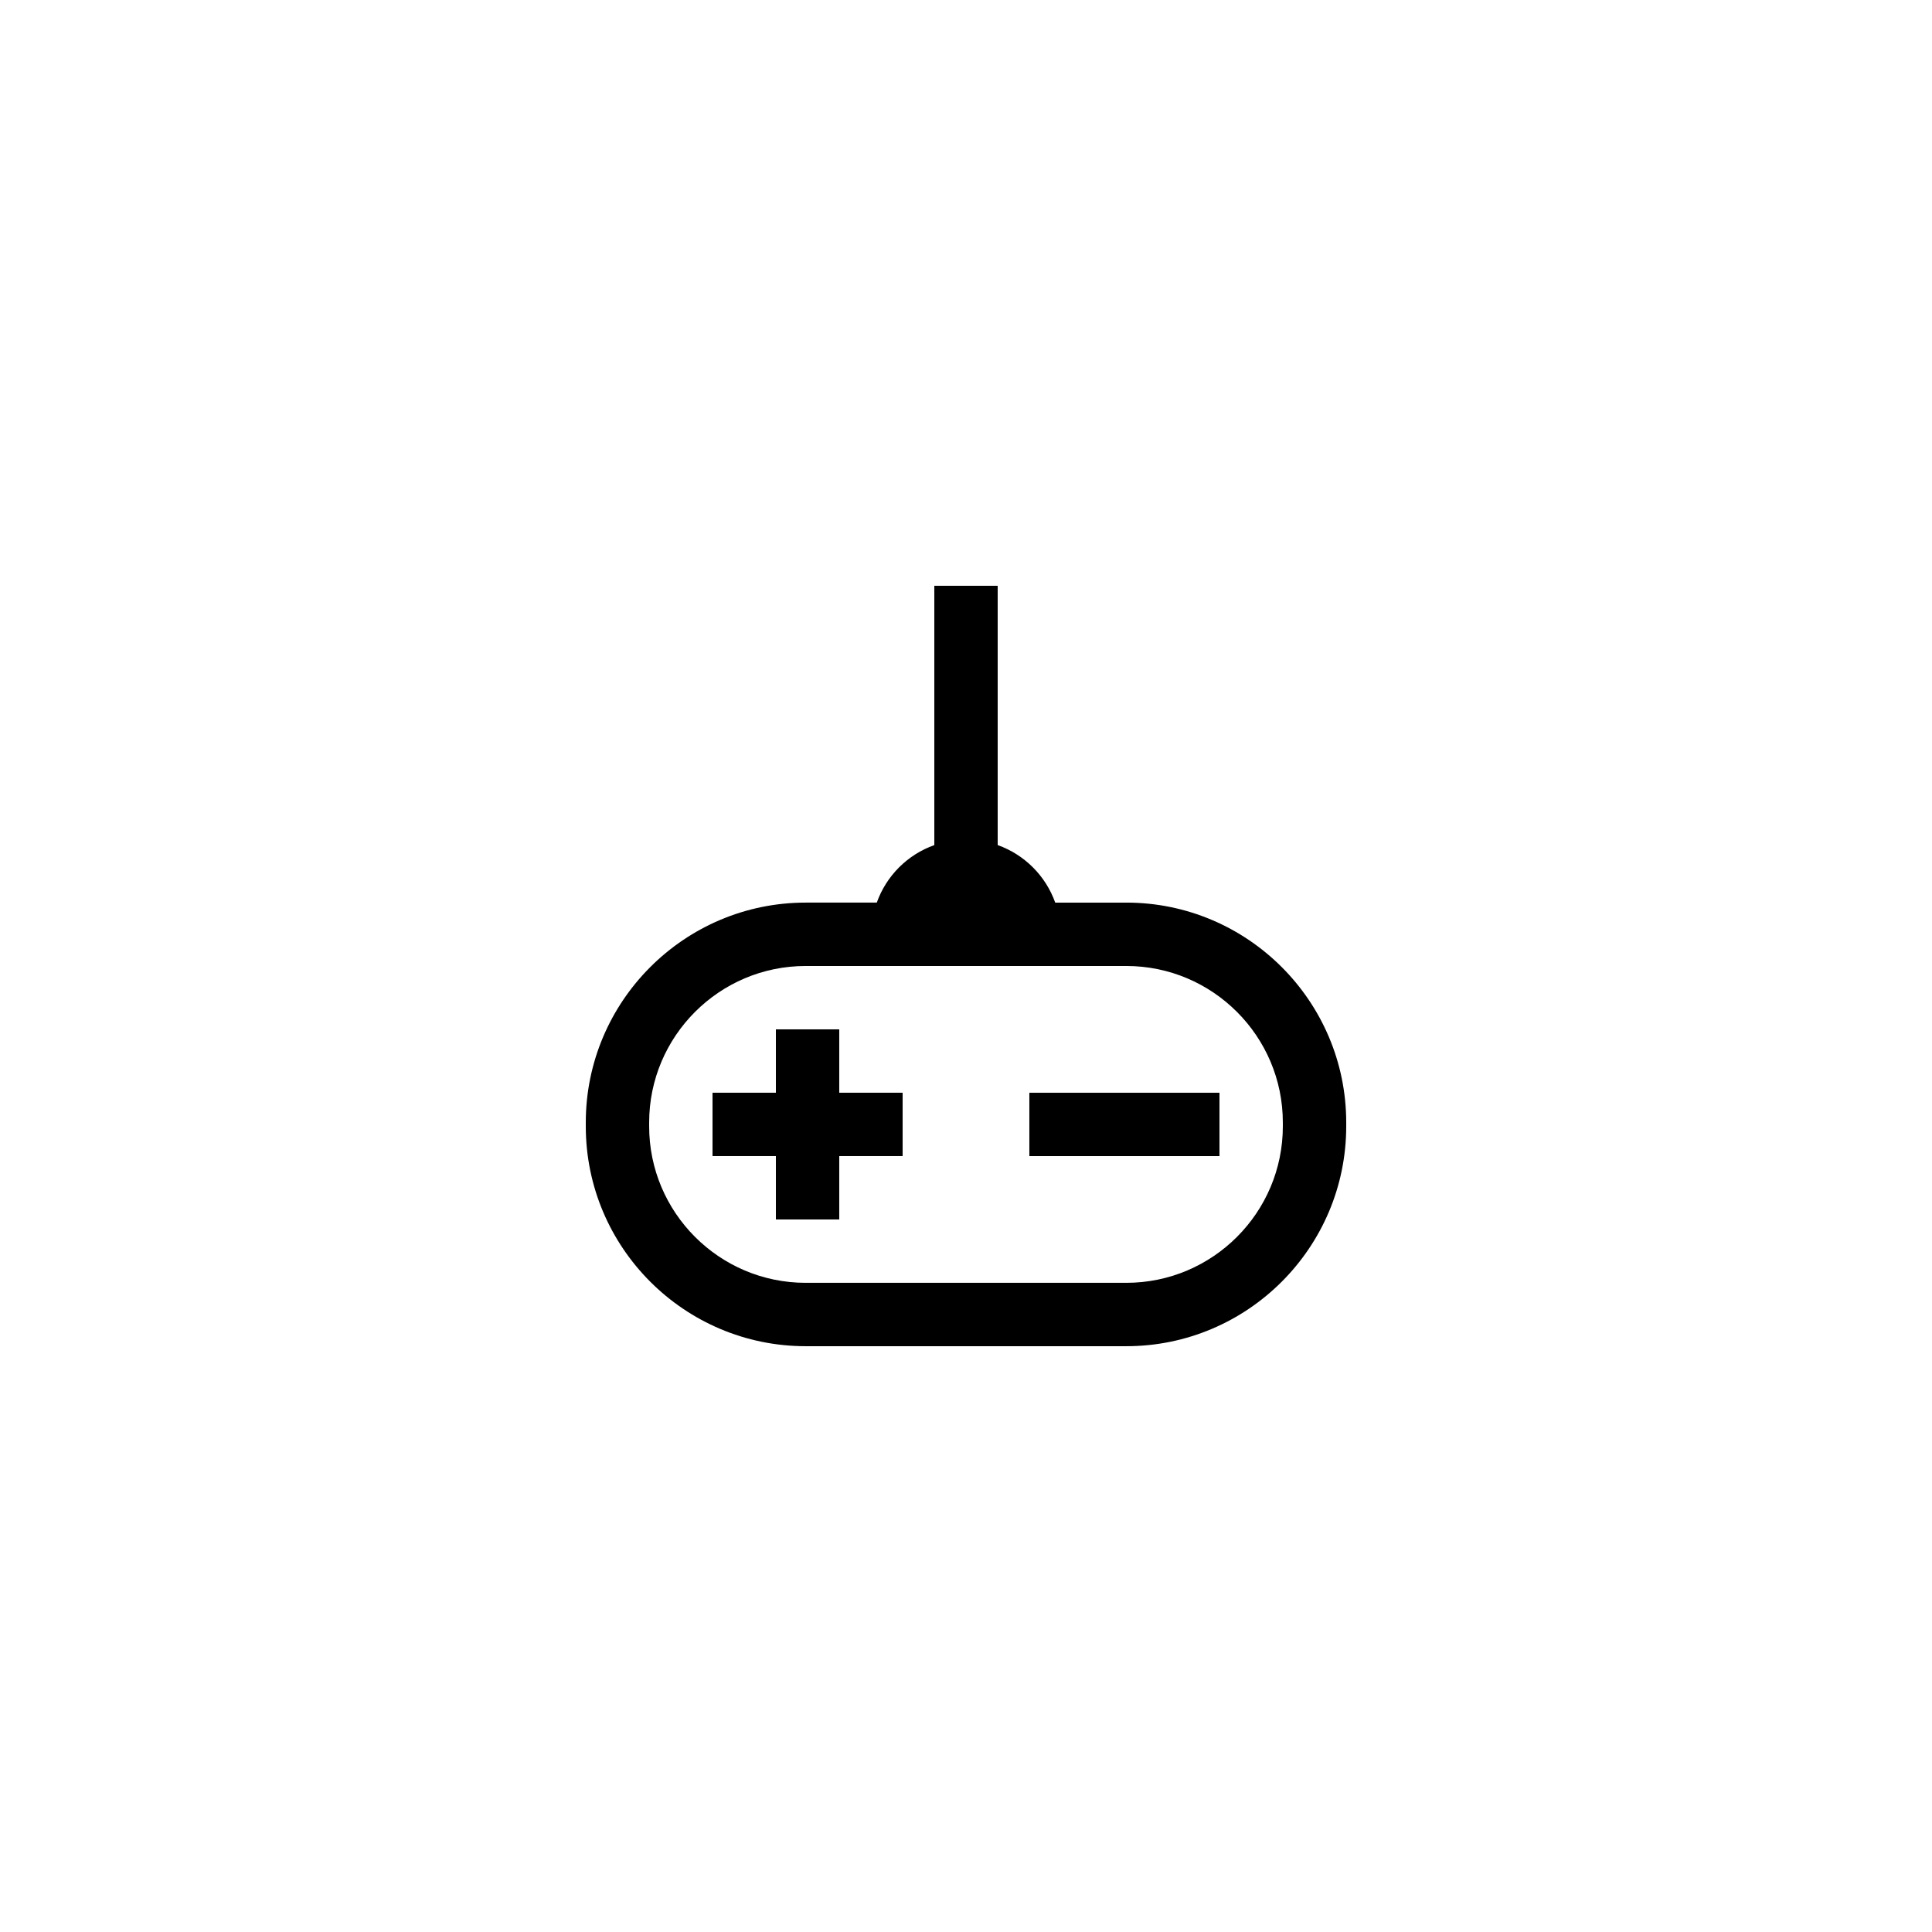 <?xml version="1.0" encoding="UTF-8"?>
<!-- Uploaded to: ICON Repo, www.svgrepo.com, Generator: ICON Repo Mixer Tools -->
<svg fill="#000000" width="800px" height="800px" version="1.1" viewBox="144 144 512 512" xmlns="http://www.w3.org/2000/svg">
 <g>
  <path d="m442.49 383.2h-18.844c-2.539-7.113-8.137-12.707-15.25-15.246v-68.719h-16.793v68.723c-7.113 2.535-12.711 8.129-15.246 15.242h-18.844c-32.133 0-58.273 26.145-58.273 58.281v1c0 32.133 26.141 58.277 58.273 58.277h84.977c32.129 0 58.273-26.145 58.273-58.277v-1c0-32.137-26.145-58.281-58.273-58.281zm41.477 59.281c0 22.875-18.605 41.48-41.477 41.48h-84.977c-22.875 0-41.48-18.605-41.48-41.48v-1c0-22.879 18.605-41.484 41.48-41.484h84.973c22.875 0 41.48 18.605 41.48 41.484z"/>
  <path d="m416.79 433.59h50.383v16.793h-50.383z"/>
  <path d="m366.41 416.79h-16.793v16.793h-16.793v16.793h16.793v16.793h16.793v-16.793h16.793v-16.793h-16.793z"/>
 </g>
</svg>